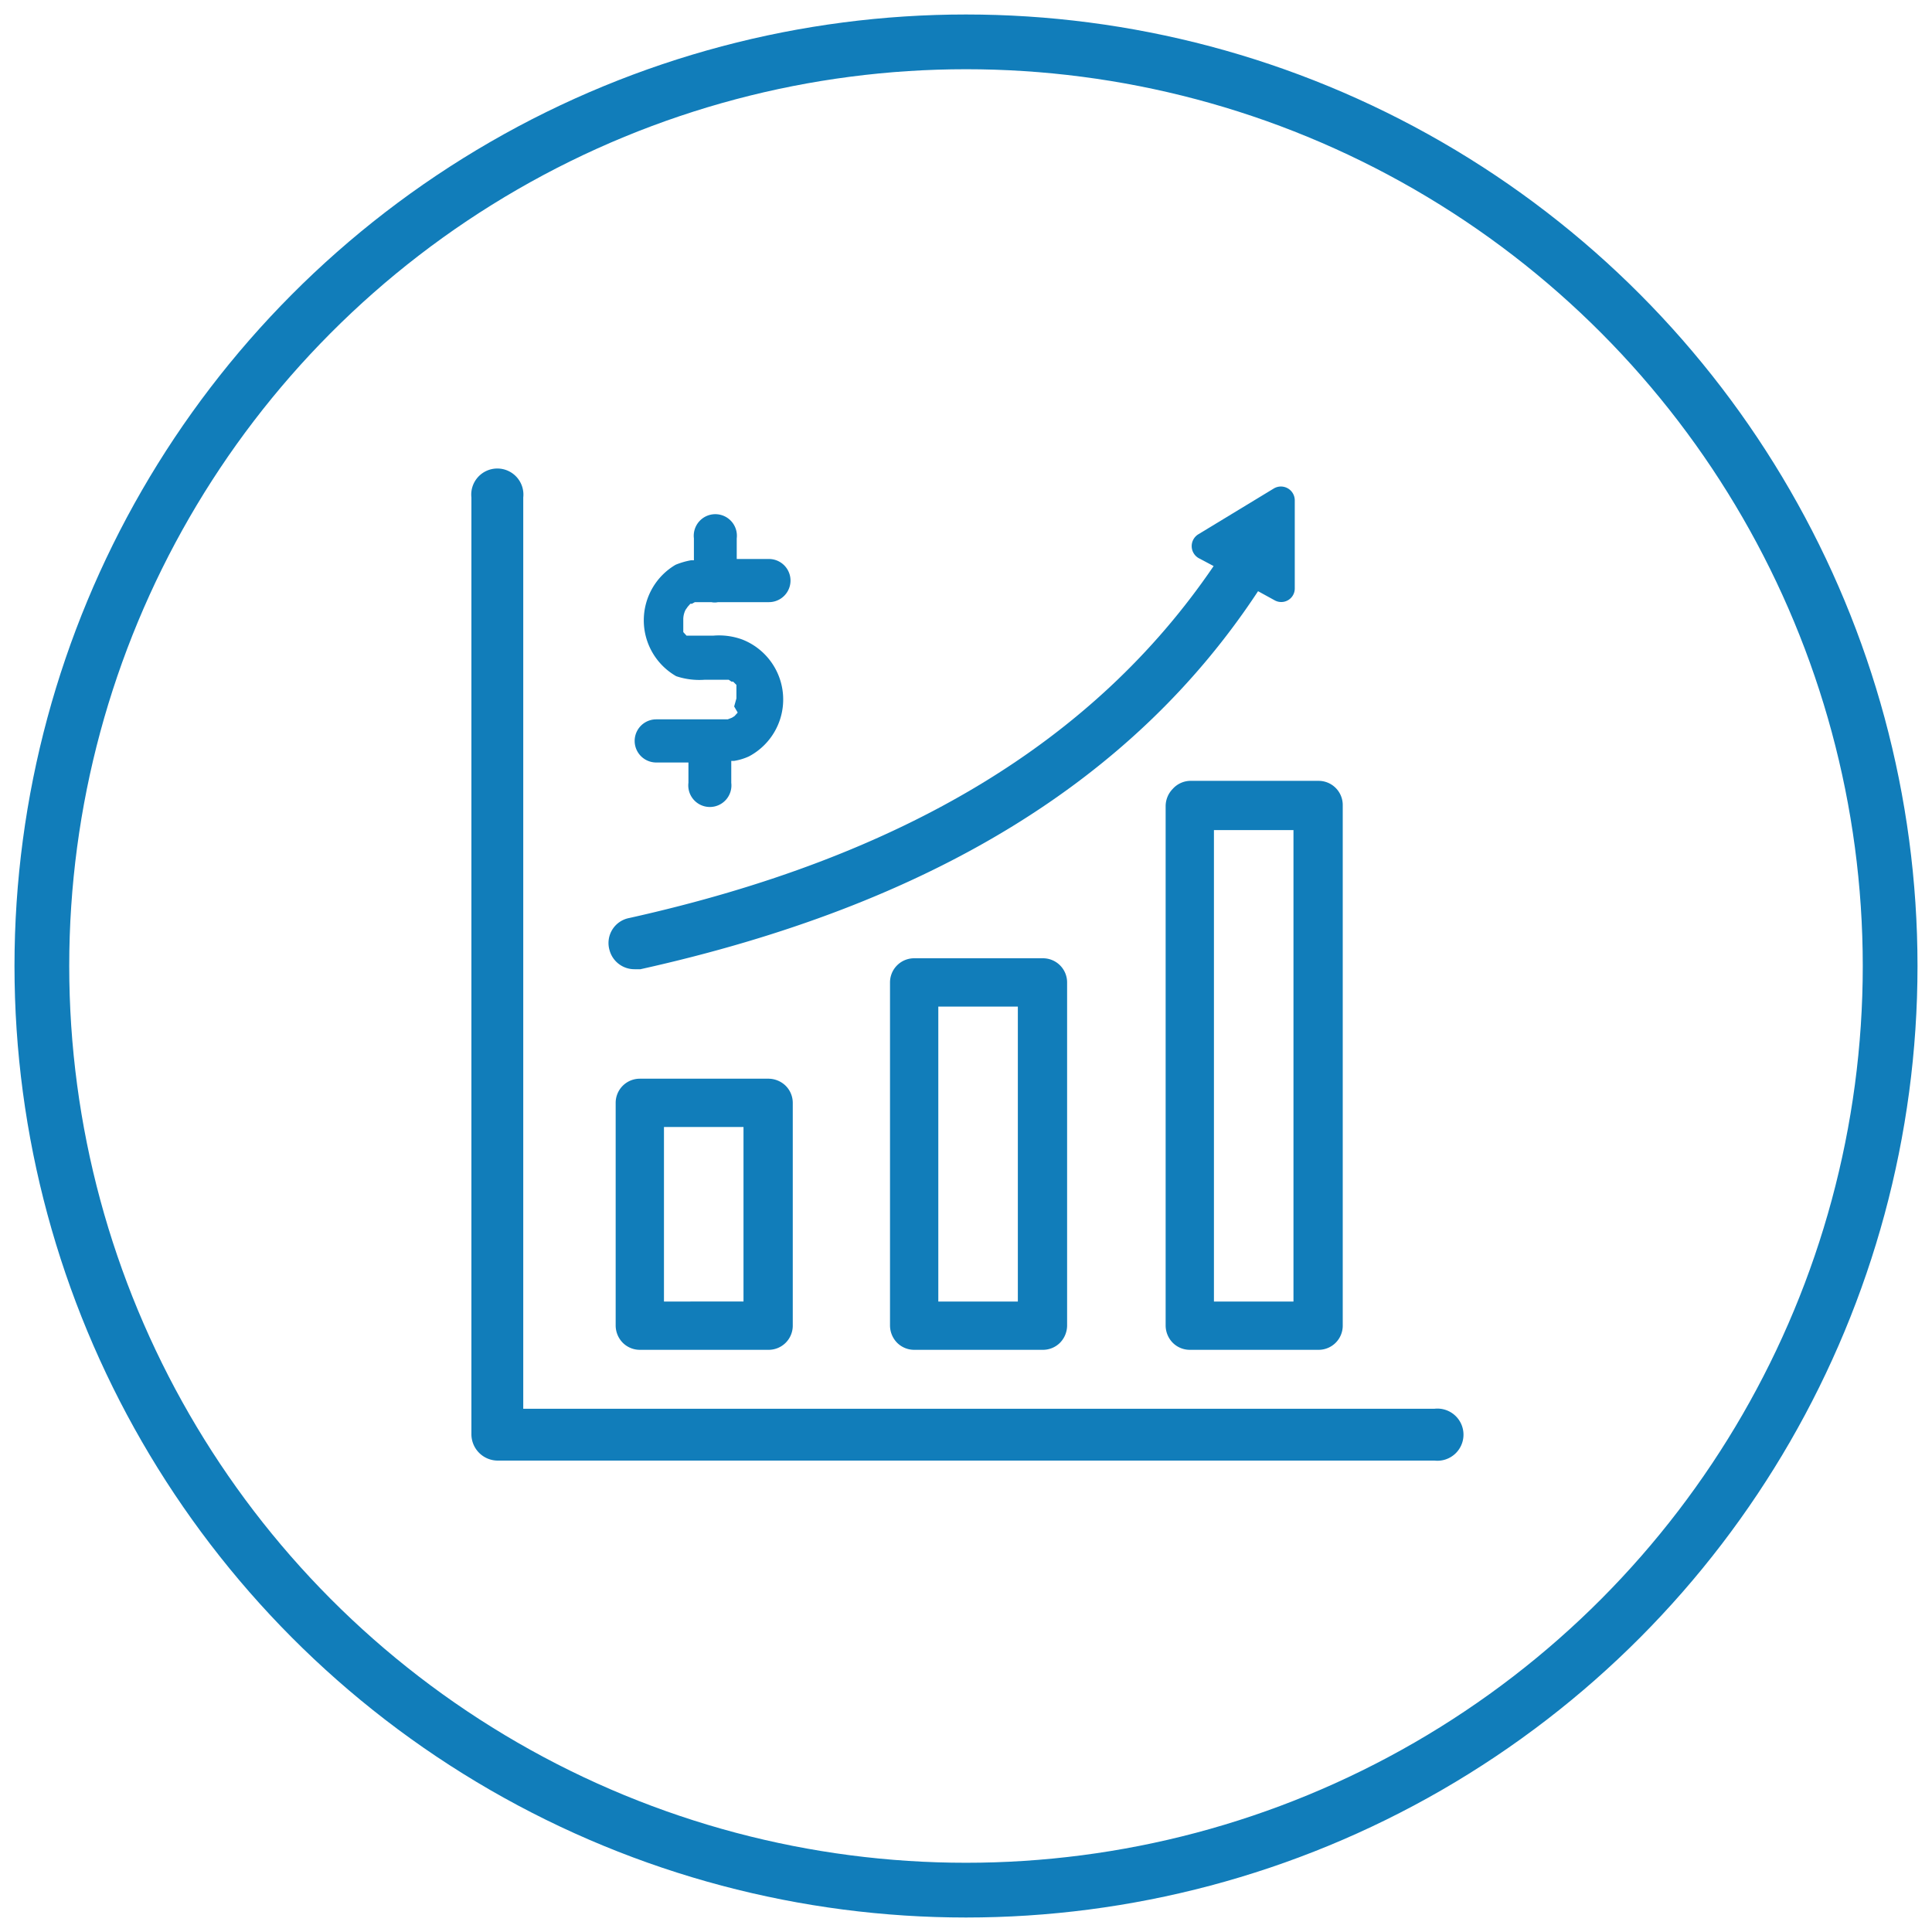 <svg xmlns="http://www.w3.org/2000/svg" viewBox="0 0 60 60"><defs><style>.cls-1{fill:#117dba;}.cls-2{fill:none;stroke:#117dba;stroke-miterlimit:10;stroke-width:1.7px;}</style></defs><title>IS-Website Icons-Circle-</title><g id="Layer_1" data-name="Layer 1"><path class="cls-1" d="M19.87,33.5a.75.75,0,0,0-.75.75v6.92a.77.77,0,0,0,.22.53.75.75,0,0,0,.53.22h4a.75.75,0,0,0,.75-.75V34.25a.75.75,0,0,0-.22-.53.77.77,0,0,0-.53-.22Zm.75,1.5h2.47v5.42H20.62Z"/><path class="cls-1" d="M36.42,24.5a.77.77,0,0,0-.22.53V41.17a.77.77,0,0,0,.22.53.75.75,0,0,0,.53.22h4a.75.75,0,0,0,.75-.75V25a.75.75,0,0,0-.75-.75H37A.75.75,0,0,0,36.42,24.5Zm1.28,1.28h2.47V40.42H37.7Z"/><path class="cls-1" d="M28.39,29.76a.75.75,0,0,0-.75.75V41.17a.77.77,0,0,0,.22.53.75.75,0,0,0,.53.22h4a.75.75,0,0,0,.53-.22.77.77,0,0,0,.22-.53V30.51a.75.75,0,0,0-.75-.75Zm.75,1.5h2.47v9.16H29.14Z"/><path class="cls-1" d="M44.55,43.75H16.25V15.45a.81.81,0,1,0-1.61,0v29.1a.82.82,0,0,0,.81.81h29.1a.81.81,0,1,0,0-1.61Z"/><path class="cls-1" d="M19.71,30.1l.18,0c9-2,15.31-5.86,19.18-11.74l.51.28a.42.42,0,0,0,.63-.38l0-2.73a.43.43,0,0,0-.65-.36l-2.34,1.42a.43.43,0,0,0,0,.74l.47.25C34,23,28.08,26.61,19.54,28.51a.79.79,0,0,0-.61,1A.8.8,0,0,0,19.71,30.1Z"/><path class="cls-1" d="M22.91,22.13l-.1.11,0,0-.08.05-.13.05-.1,0H20.38a.67.67,0,0,0,0,1.34h1v.63a.67.67,0,1,0,1.33,0v-.68l.09,0a1.78,1.78,0,0,0,.46-.14,2,2,0,0,0-.21-3.63,2.11,2.11,0,0,0-.89-.12h-.63l-.12,0-.09,0,0,0-.1-.11,0-.06,0-.08,0-.13v-.15a.67.67,0,0,1,.07-.27l.07-.1.08-.09.05,0,.09-.05.05,0,.08,0,.09,0,.29,0a.51.51,0,0,0,.21,0h1.58a.67.67,0,0,0,0-1.34h-1v-.64a.67.67,0,1,0-1.33,0v.68l-.09,0a2.31,2.31,0,0,0-.48.14A2,2,0,0,0,21,21a2.27,2.27,0,0,0,.89.11h.63l.11,0,.09.06.05,0,.1.1,0,.07,0,.07v0l0,.1v.18l-.07.25Z"/></g><g id="Layer_3" data-name="Layer 3"><circle class="cls-2" cx="30" cy="30" r="28.7"/></g></svg>